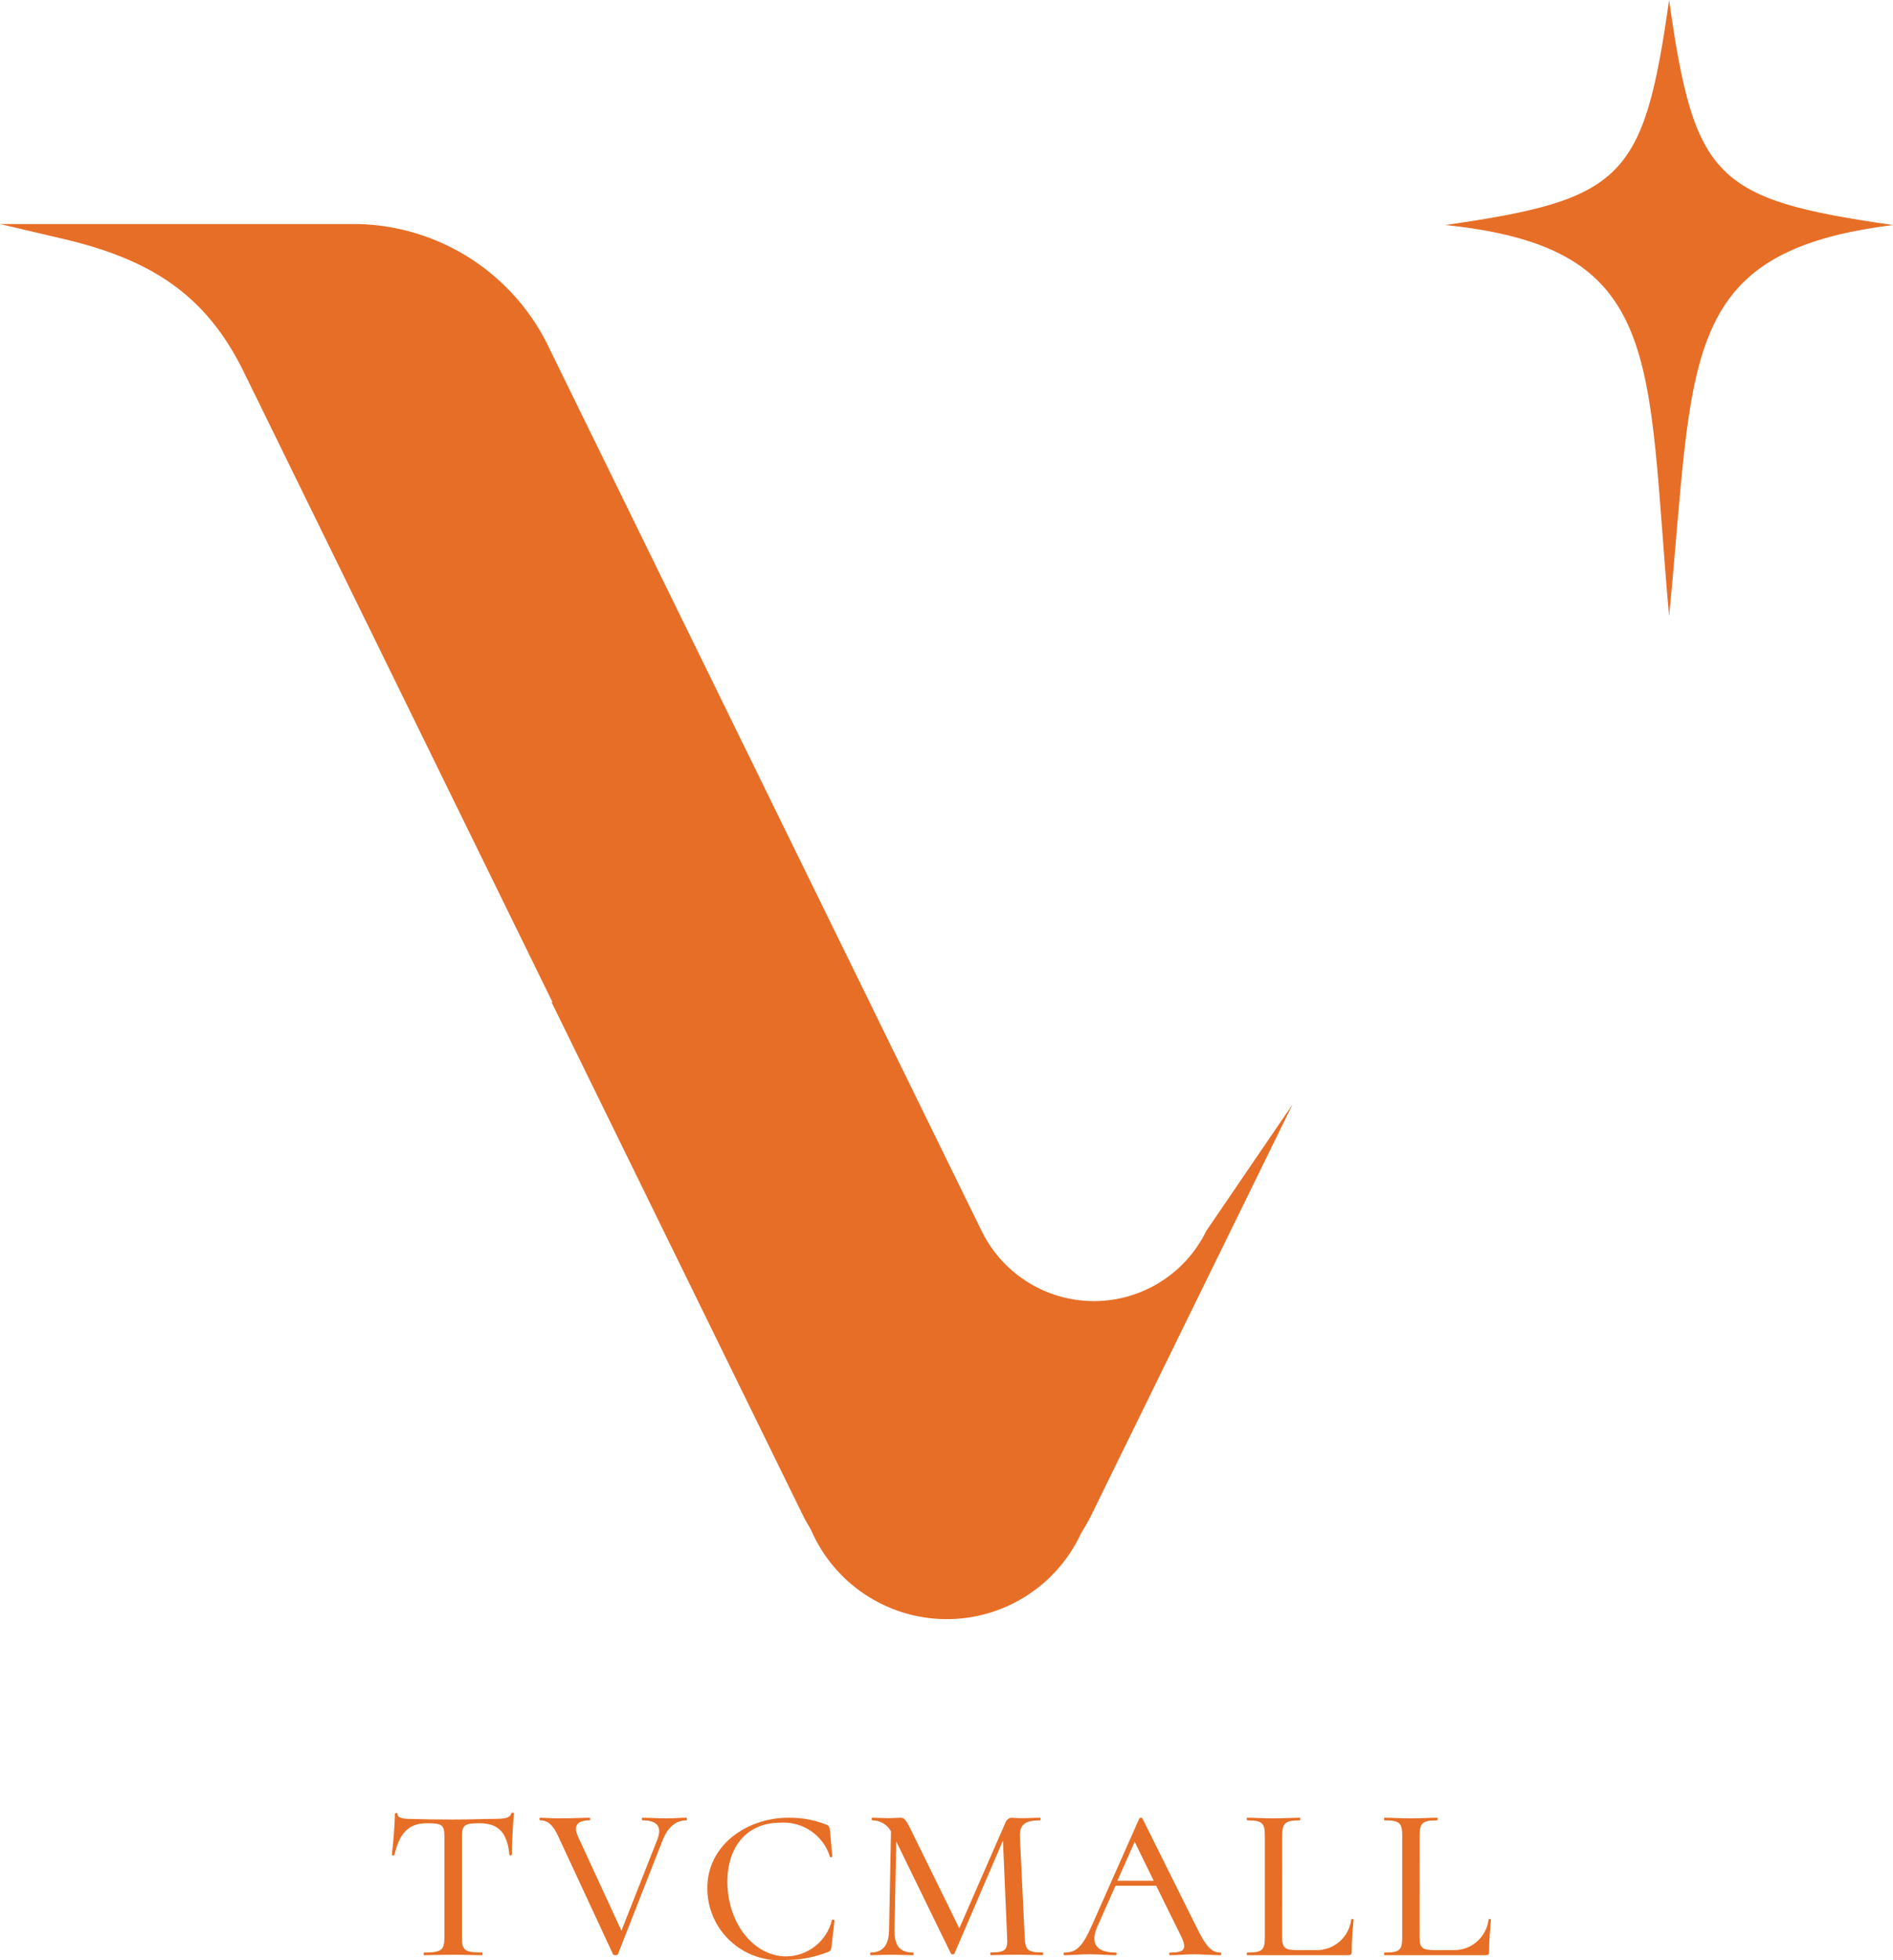 <svg height="385" viewBox="0 0 372 385" width="372" xmlns="http://www.w3.org/2000/svg"><g fill="#e76e26"><path d="m237.049 241.754c-4.088 8.365-12.546 13.701-21.85 13.786-9.304.085-17.859-5.096-22.099-13.384l-.235-.471-49.526-101.052-35.177-71.781c-6.843-14.874-21.579-24.527-37.939-24.852h-70.222l11.632 2.734c17.957 4.074 28.834 11.093 36.3 26.367l60.627 123.703-.148.072 49.245 100.479c.516 1.055 1.085 2.062 1.673 3.037l.072.152c4.583 10.5 14.896 17.333 26.346 17.457 11.45.12 21.906-6.491 26.712-16.891.768-1.214 1.47-2.467 2.106-3.755l39.434-80.445z"/><path d="m328 0c-4.976 35.143-9.01 39.183-44 44.197 43.402 4.42 39.455 26.222 44 76.803 4.988-50.432 1.466-71.519 44-76.803-35.002-5.014-39.035-9.054-44-44.197"/><path d="m77.513 364.299c-.041.128-.513.128-.513 0 .213-1.506.599-6.023.599-8.01 0-.256.509-.301.509 0 0 .858 1.535.941 2.343.941 2.426.087 5.368.128 8.562.128 3.961 0 5.99-.128 8.236-.128 1.958 0 2.939-.169 3.238-1.069.041-.215.513-.215.513 0-.213 1.758-.427 6.723-.427 8.138 0 .128-.468.128-.468 0-.427-4.453-2.216-6.211-5.877-6.211-2.995 0-3.452.343-3.452 2.699v19.743c0 2.484.513 2.955 3.961 2.955.127 0 .127.516 0 .516-1.576 0-3.448-.087-5.705-.087-2.171 0-4.088.087-5.664.087-.172 0-.172-.516 0-.516 3.321 0 3.961-.471 3.961-2.955v-19.829c0-2.356-.513-2.612-3.452-2.612-3.534 0-5.368 1.882-6.364 6.211"/><path d="m134.861 357.522c-1.939 0-3.574 1.202-4.653 3.912l-8.788 22.404c-.087.215-.859.215-.947 0l-10.813-23.266c-.992-2.109-1.939-3.054-3.532-3.054-.17 0-.17-.518 0-.518 1.075 0 1.81.129 3.445.129 3.317 0 4.952-.129 6.289-.129.174 0 .174.518 0 .518-2.325 0-3.317.99-2.272 3.183l8.53 18.492 7.065-17.933c.905-2.366.129-3.742-2.93-3.742-.17 0-.17-.518 0-.518 1.465 0 2.628.129 4.782.129 1.639 0 2.37-.129 3.835-.129.17 0 .17.518 0 .518"/><path d="m162.439 358.367c.476.258.564.432.651 1.035l.476 5.219c0 .129-.434.258-.476.045-1.302-4.245-5.39-7.023-9.836-6.682-6.413 0-10.312 4.658-10.312 11.598 0 8.107 5.156 14.66 11.61 14.66 4.254-.077 7.921-2.999 8.926-7.114.046-.216.522-.087.522.042l-.605 5.219c-.129.69-.171.758-.693.993-2.592 1.025-5.356 1.551-8.145 1.55-4.005.393-7.988-.927-10.956-3.632-2.968-2.705-4.64-6.538-4.599-10.543 0-8.278 7.669-13.755 15.944-13.755 2.565-.037 5.112.432 7.494 1.38"/><path d="m204.911 383.989c-1.422 0-3.279-.087-5.262-.087-1.983 0-3.579.087-4.929.087-.171 0-.171-.52 0-.52 2.802 0 3.363-.474 3.192-2.979l-.819-18.999-9.535 22.195c-.083.216-.603.216-.69 0l-10.741-22.013-.345 17.36c-.045 3.036.993 4.448 3.624 4.448.171 0 .171.52 0 .52-1.251 0-2.544-.087-4.17-.087-1.626 0-2.934.087-4.14.087-.129 0-.129-.52 0-.52 2.373 0 3.579-1.423 3.621-4.448l.379-19.356c-.747-1.346-2.17-2.175-3.708-2.16-.129 0-.129-.516 0-.516 1.035 0 2.275.087 3.063.087 1.077 0 2.028-.087 2.502-.087.758 0 1.035.345 1.987 2.247l9.577 19.474 9.012-20.639c.303-.732.736-1.078 1.293-1.078.379 0 .993.087 1.812.087 1.638 0 2.544-.087 3.708-.087.171 0 .171.516 0 .516-2.718 0-4.011.736-3.924 3.108l.948 19.861c.129 2.505.561 2.979 3.537 2.979.129 0 .129.52 0 .52"/><path d="m239.844 384c-1.692 0-3.563-.172-5.212-.172-1.867 0-3.055.172-4.689.172-.26 0-.26-.512 0-.512 2.868 0 3.387-.68 2.127-3.271l-4.865-9.858h-7.996l-3.563 8.029c-1.527 3.443-.042 5.097 3.605 5.097.26 0 .26.512 0 .512-1.737 0-2.91-.172-5.124-.172-2.215 0-3.085.172-4.964.172-.218 0-.218-.512 0-.512 2.345 0 3.521-1.064 5.476-5.482l9.252-20.859c.046-.168.565-.213.611 0l10.47 21.028c1.997 4.164 3.127 5.31 4.865 5.31.218 0 .218.512 0 .512m-13.12-14.616-3.738-7.648-3.387 7.648z"/><path d="m251.959 380.325c0 2.278.469 2.677 3.114 2.677h3.629c3.456.053 6.397-2.533 6.829-6.003 0-.171.469-.129.469.046-.169 1.686-.375 4.321-.375 6.307 0 .475-.173.649-.642.649h-19.887c-.128 0-.128-.516 0-.516 2.946 0 3.46-.475 3.46-2.981v-20.002c0-2.46-.514-2.981-3.46-2.981-.128 0-.128-.52 0-.52 1.366 0 3.201.129 5.167.129s3.752-.129 5.167-.129c.128 0 .128.52 0 .52-2.946 0-3.456.562-3.456 3.038z"/><path d="m278.959 380.325c0 2.278.469 2.677 3.114 2.677h3.629c3.456.053 6.397-2.533 6.829-6.003 0-.171.469-.129.469.046-.169 1.686-.375 4.321-.375 6.307 0 .475-.173.649-.642.649h-19.887c-.128 0-.128-.516 0-.516 2.946 0 3.46-.475 3.46-2.981v-20.002c0-2.46-.514-2.981-3.46-2.981-.128 0-.128-.52 0-.52 1.366 0 3.201.129 5.167.129s3.752-.129 5.167-.129c.128 0 .128.52 0 .52-2.946 0-3.46.562-3.46 3.038z"/></g></svg>